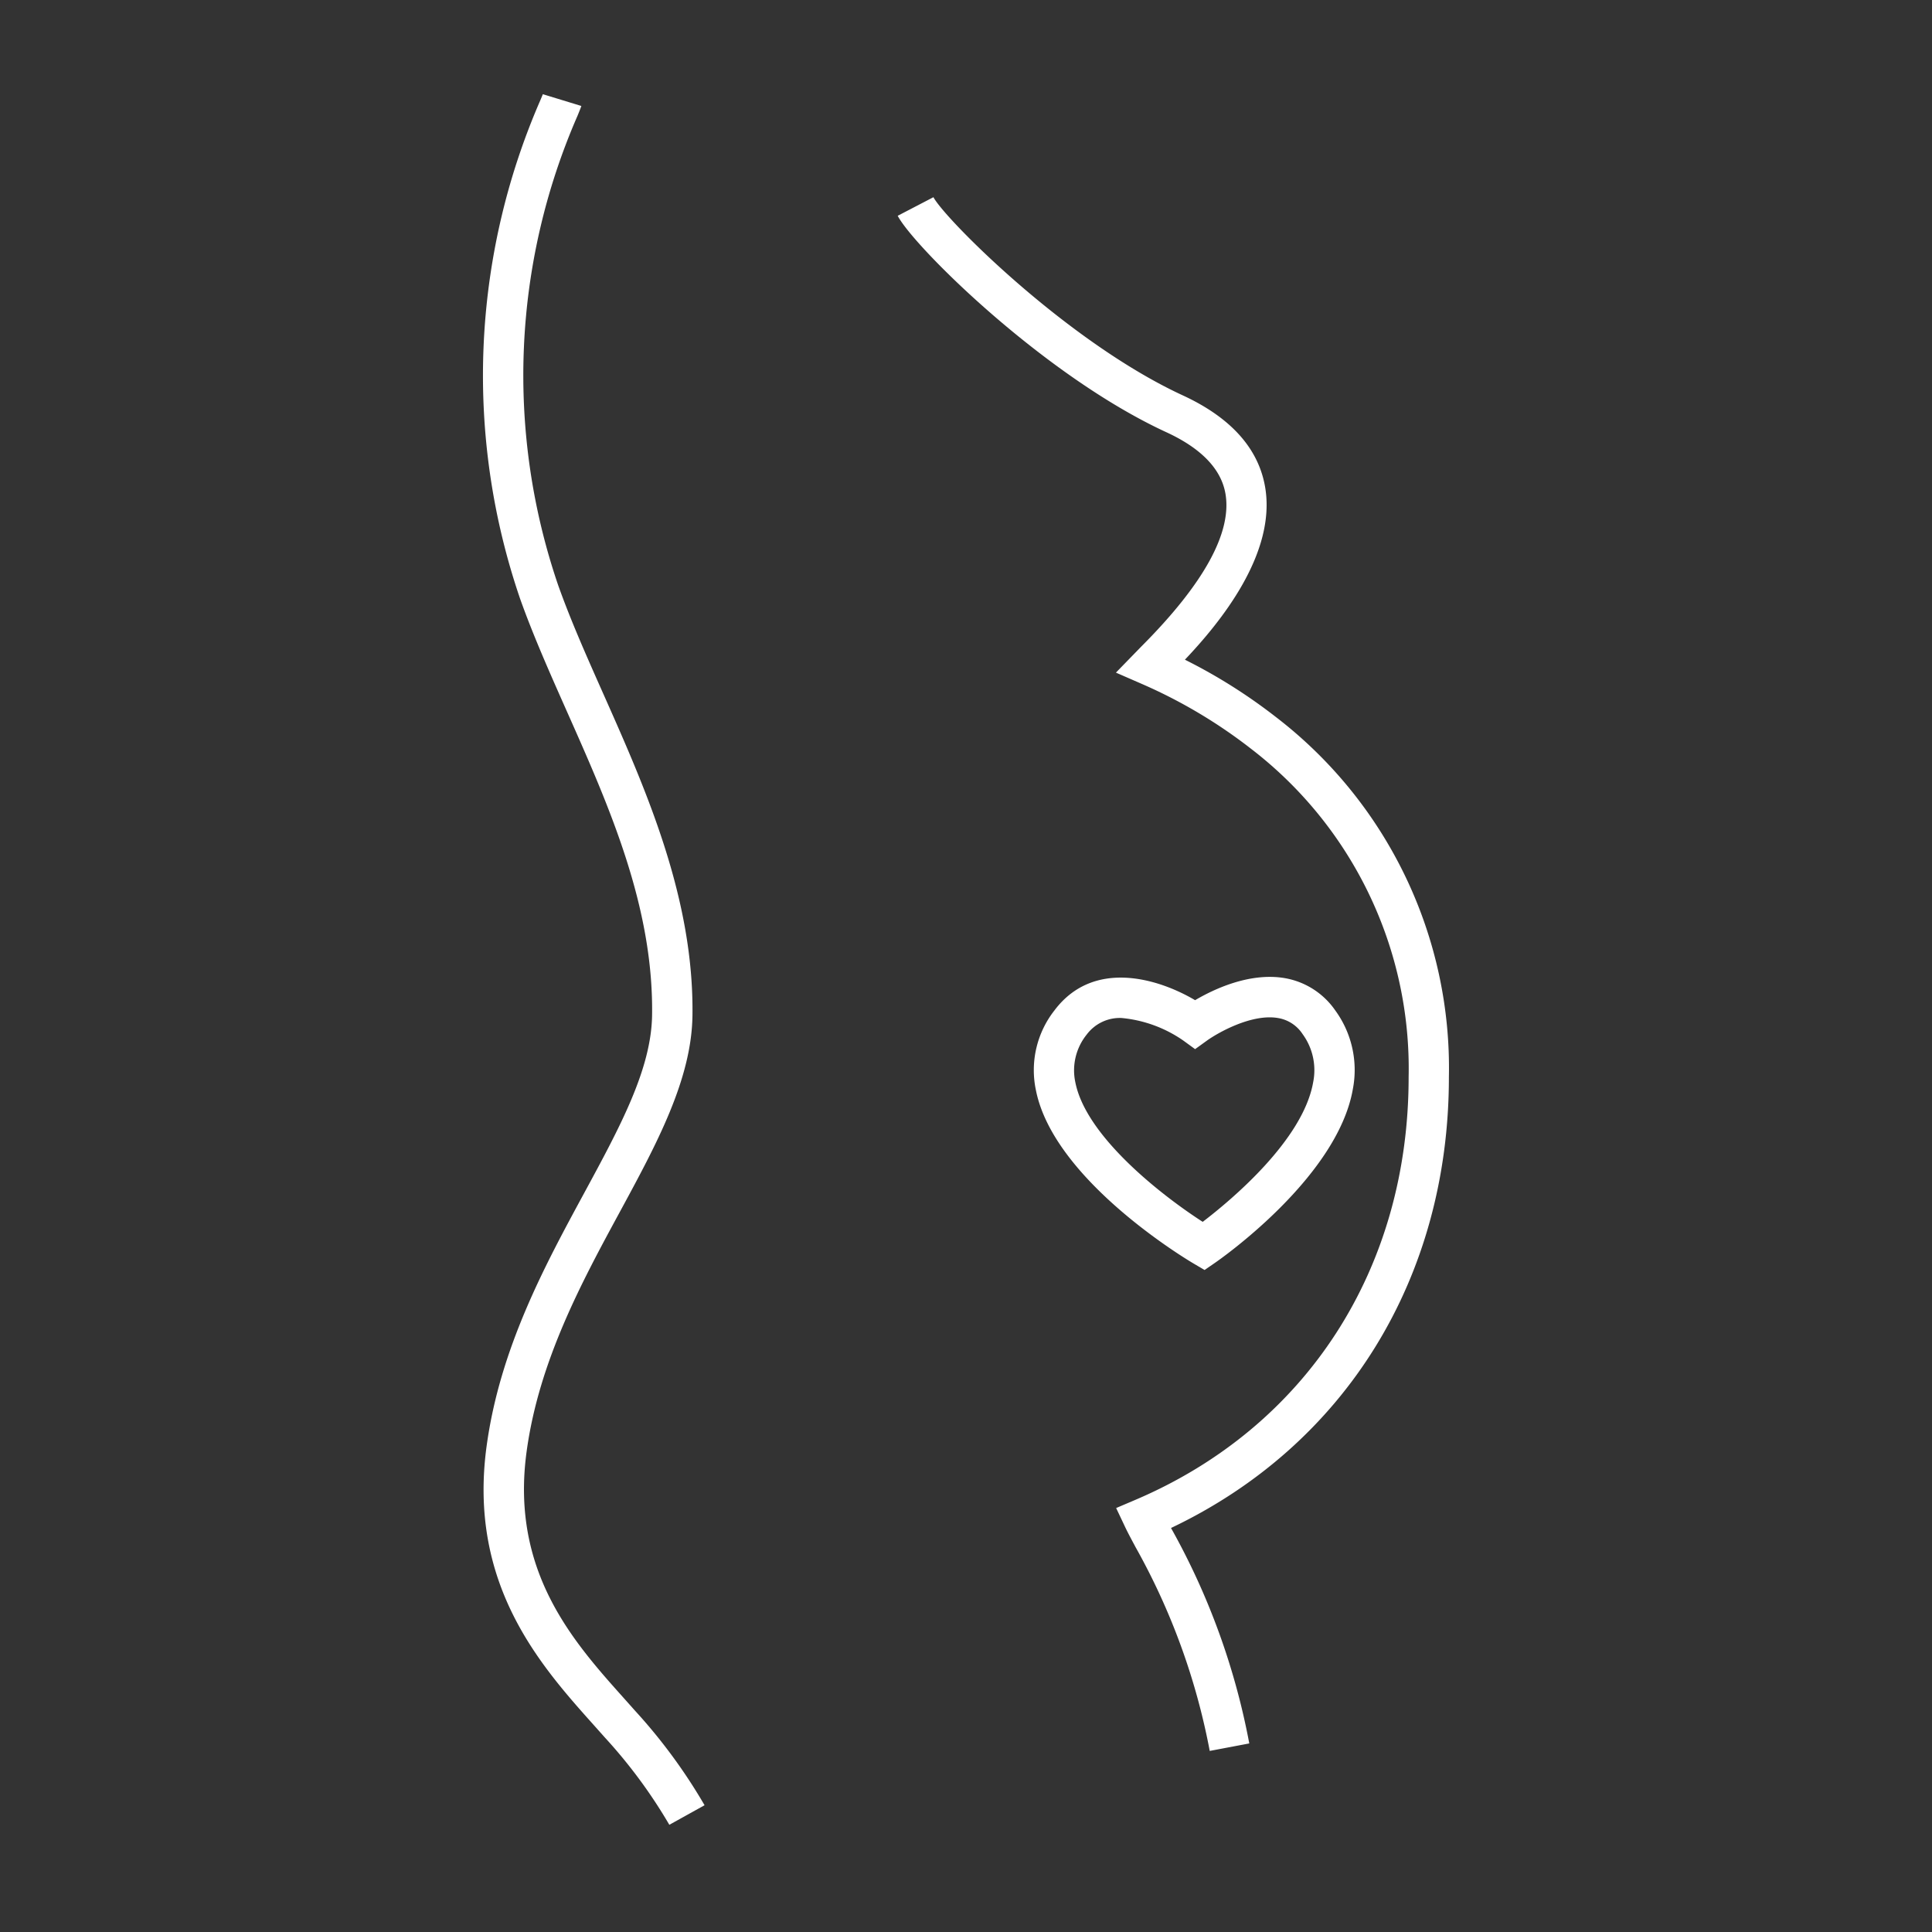 <svg xmlns="http://www.w3.org/2000/svg" width="144" height="144" viewBox="0 0 144 144">
  <rect x="0" y="0" width="144" height="144" fill="#333333" stroke="none"/>
  <defs>
    <style>
      .cls-1 {
        fill: #fff;
        fill-rule: evenodd;
      }
    </style>
  </defs>
  <path id="Shape_3_copy" data-name="Shape 3 copy" class="cls-1" d="M87.28,113.888l0.008,0.013a52.708,52.708,0,0,1,5.826,16.044l-2.948.559a49.954,49.954,0,0,0-5.522-15.179c-0.325-.607-0.594-1.11-0.784-1.511L83.191,112.4l1.438-.612c12.75-5.436,20.362-17.212,20.362-31.5A30.054,30.054,0,0,0,93.25,55.813,37.782,37.782,0,0,0,85.163,51l-1.988-.867,1.874-1.927c4.686-4.691,6.8-8.537,6.285-11.432C91.009,34.945,89.519,33.4,86.9,32.2c-9.123-4.214-18.822-13.861-19.99-16.116l2.663-1.386c0.816,1.573,9.949,10.782,18.584,14.771,3.559,1.644,5.62,3.926,6.129,6.786,0.893,5.024-3.417,10.225-5.97,12.914A40.41,40.41,0,0,1,95.1,53.445a32.971,32.971,0,0,1,12.892,26.84C107.992,95.26,100.283,107.705,87.28,113.888ZM46.491,126.562l0.849,0.953a40.707,40.707,0,0,1,5.174,7.037l-2.626,1.457a37.857,37.857,0,0,0-4.8-6.5l-0.834-.936c-3.964-4.431-9.392-10.5-7.983-20.8,0.994-7.272,4.33-13.426,7.273-18.855,2.684-4.952,5-9.23,5.059-13.252,0.113-8.1-3.181-15.514-6.368-22.682-1.287-2.9-2.5-5.634-3.47-8.358a51.374,51.374,0,0,1,1.51-37.157c0.09-.213.154-0.364,0.185-0.448l2.87,0.877C43.3,8,43.2,8.251,43.043,8.633A48.366,48.366,0,0,0,41.6,43.612c0.927,2.613,2.121,5.3,3.385,8.141,3.163,7.118,6.749,15.183,6.627,23.947-0.066,4.765-2.669,9.565-5.423,14.647-2.82,5.2-6.017,11.1-6.936,17.828C38.027,117.1,42.72,122.347,46.491,126.562Zm32.12-51.277c2.893-3.812,7.694-2.373,10.465-.737,1.358-.8,4.026-2.081,6.648-1.65a5.764,5.764,0,0,1,3.807,2.425,7.53,7.53,0,0,1,1.3,5.866c-1.159,6.588-9.892,12.672-10.263,12.928l-0.786.541-0.822-.484c-0.425-.25-10.425-6.2-11.75-12.921A7.211,7.211,0,0,1,78.612,75.285ZM80.15,80.67c0.8,4.068,6.512,8.478,9.492,10.4,2.045-1.561,7.47-6.058,8.232-10.4a4.557,4.557,0,0,0-.786-3.595,2.715,2.715,0,0,0-1.853-1.2c-1.961-.327-4.48,1.11-5.285,1.691l-0.874.631L88.2,77.559a9.625,9.625,0,0,0-4.611-1.684A3.083,3.083,0,0,0,81,77.106,4.249,4.249,0,0,0,80.15,80.67Z"/>
</svg>
